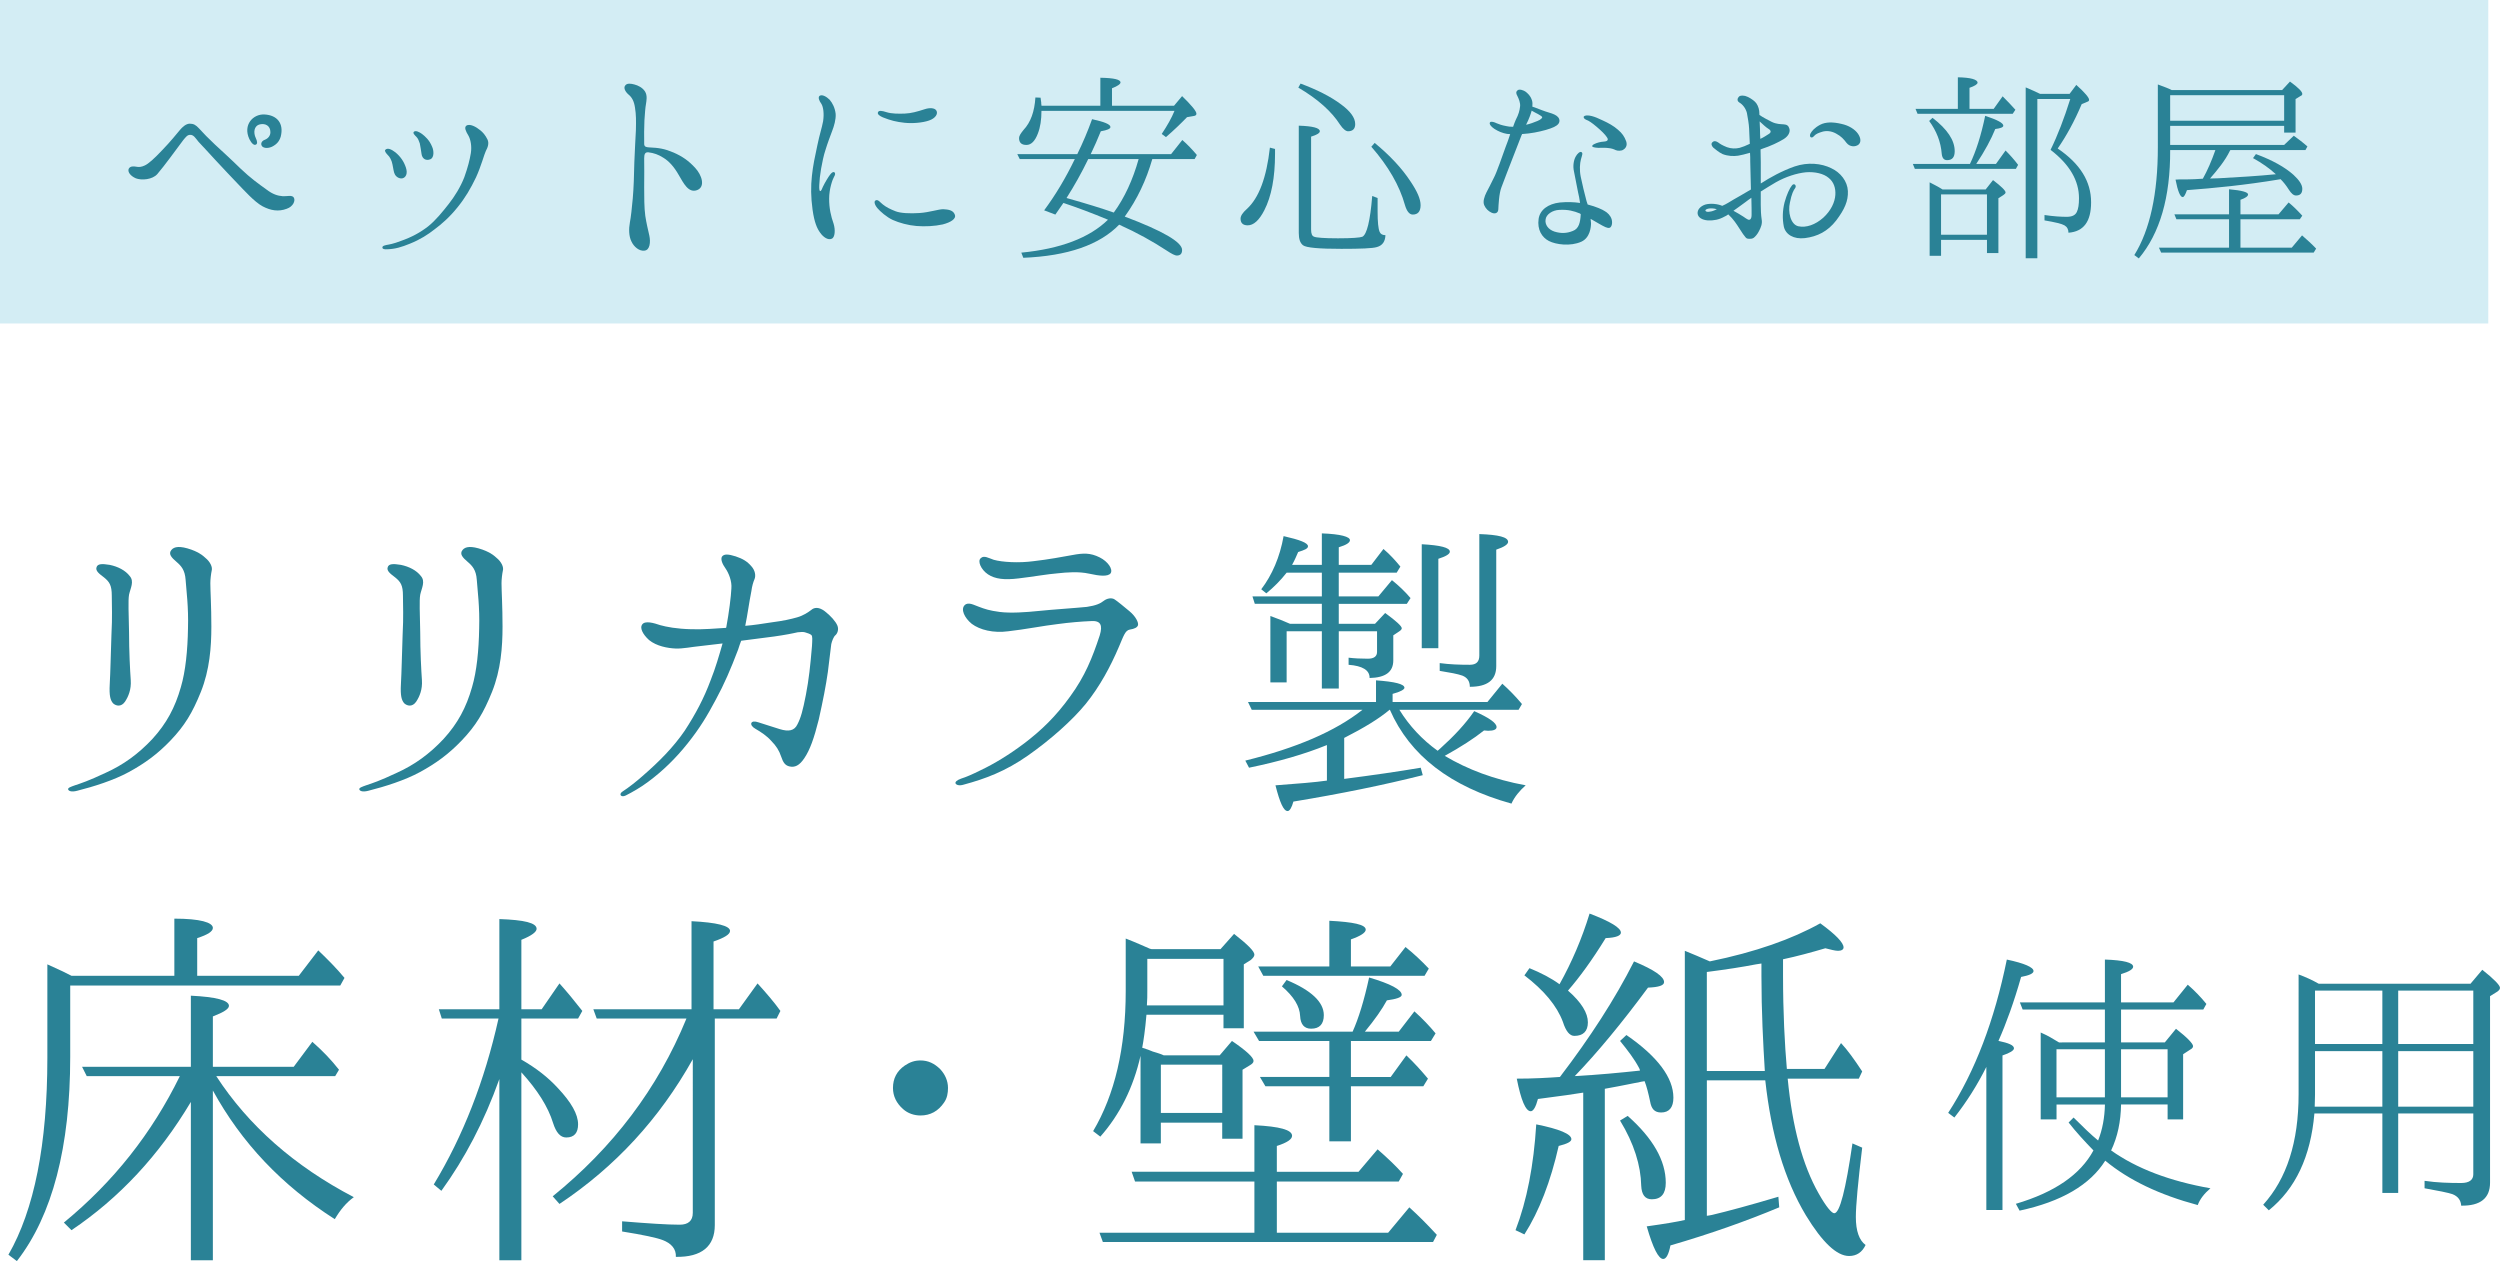 <?xml version="1.0" encoding="utf-8"?>
<!-- Generator: Adobe Illustrator 16.0.0, SVG Export Plug-In . SVG Version: 6.00 Build 0)  -->
<!DOCTYPE svg PUBLIC "-//W3C//DTD SVG 1.1//EN" "http://www.w3.org/Graphics/SVG/1.1/DTD/svg11.dtd">
<svg version="1.1" id="レイヤー_1" xmlns="http://www.w3.org/2000/svg" xmlns:xlink="http://www.w3.org/1999/xlink" x="0px"
	 y="0px" width="218.542px" height="110.24px" viewBox="0 0 218.542 110.24" enable-background="new 0 0 218.542 110.24"
	 xml:space="preserve">
<rect fill="#D3EDF4" width="217.517" height="28.277"/>
<g>
	<g>
		<path fill="#2A8296" d="M25.694,17.29c0.137,0.254-0.059,0.763-0.626,0.959c-0.725,0.274-1.41,0.157-2.114-0.215
			c-0.705-0.372-1.645-1.429-2.232-2.036c-0.607-0.646-1.057-1.097-1.918-2.036c-0.666-0.744-1.096-1.175-1.449-1.566
			c-0.274-0.333-0.431-0.626-0.744-0.607c-0.235,0-0.372,0.196-0.587,0.451c-0.372,0.489-0.763,1.018-1.194,1.605
			c-0.45,0.607-0.646,0.842-1.077,1.371c-0.431,0.489-1.371,0.568-1.879,0.372c-0.49-0.215-0.725-0.568-0.626-0.822
			c0.117-0.255,0.431-0.235,0.646-0.196c0.254,0.059,0.489,0.02,0.744-0.098c0.353-0.156,0.842-0.607,1.547-1.351
			c0.724-0.744,1.312-1.488,1.546-1.762c0.215-0.254,0.529-0.548,0.861-0.548c0.333,0,0.529,0.117,0.803,0.411
			c0.411,0.45,0.803,0.861,1.39,1.409c0.587,0.548,1.351,1.233,2.231,2.095c0.901,0.862,1.625,1.371,2.251,1.821
			c0.587,0.45,0.999,0.568,1.468,0.607C25.087,17.172,25.557,17.015,25.694,17.29z M23.776,12.826
			c-0.431,0.196-0.822,0.098-0.901-0.098c-0.098-0.176,0-0.411,0.274-0.509c0.293-0.117,0.489-0.352,0.489-0.666
			c0-0.567-0.45-0.783-0.9-0.685c-0.548,0.118-0.607,0.725-0.372,1.214c0.117,0.235,0.157,0.489,0.02,0.548
			c-0.157,0.118-0.392-0.078-0.587-0.47c-0.587-1.253,0.333-2.212,1.331-2.153c1.097,0.059,1.704,0.783,1.41,1.938
			C24.422,12.336,24.207,12.61,23.776,12.826z"/>
		<path fill="#2A8296" d="M33.76,21.42c0.313-0.059,0.607-0.098,1.272-0.353c0.959-0.333,1.703-0.744,2.388-1.272
			c0.685-0.548,1.292-1.312,1.801-1.958c0.509-0.646,1.038-1.488,1.37-2.349c0.313-0.881,0.47-1.507,0.568-2.095
			c0.098-0.607-0.02-1.214-0.215-1.546c-0.215-0.353-0.372-0.686-0.196-0.842c0.294-0.255,0.92,0.117,1.194,0.352
			c0.274,0.196,0.489,0.47,0.666,0.822c0.176,0.353,0.02,0.725-0.137,1.018c-0.137,0.274-0.411,1.332-0.861,2.31
			c-0.47,0.979-0.939,1.782-1.605,2.604c-0.705,0.881-1.41,1.488-2.017,1.938c-0.568,0.45-1.272,0.9-2.153,1.253
			c-0.725,0.293-1.273,0.47-1.997,0.489c-0.215,0.02-0.411-0.02-0.411-0.156C33.427,21.518,33.525,21.479,33.76,21.42z
			 M33.916,13.57c-0.137-0.137-0.333-0.372-0.235-0.47c0.196-0.215,0.548-0.039,0.881,0.215c0.451,0.372,0.744,0.803,0.92,1.331
			c0.176,0.529,0,0.861-0.293,0.94c-0.274,0.059-0.548-0.118-0.666-0.333c-0.117-0.196-0.137-0.548-0.215-0.881
			C34.249,14.02,34.053,13.688,33.916,13.57z M36.696,12.532c-0.079-0.235-0.157-0.431-0.294-0.568
			c-0.137-0.137-0.352-0.333-0.215-0.45c0.157-0.137,0.49,0.039,0.705,0.196c0.254,0.196,0.646,0.529,0.881,1.116
			c0.157,0.333,0.196,0.959-0.157,1.097c-0.372,0.156-0.705-0.04-0.764-0.451C36.794,13.139,36.755,12.767,36.696,12.532z"/>
		<path fill="#2A8296" d="M56.312,13.844c0,0.353,0.02,1.879,0,2.565c0,0.685,0,1.801,0.098,2.466
			c0.098,0.646,0.235,1.194,0.353,1.723c0.118,0.548,0.059,1.272-0.431,1.312c-0.45,0.059-0.92-0.333-1.135-0.803
			c-0.235-0.47-0.235-1.116-0.137-1.645c0.098-0.528,0.176-1.253,0.254-2.114c0.079-0.881,0.118-2.095,0.137-3.152
			c0.039-1.077,0.098-1.978,0.137-2.819c0.02-0.822,0.02-1.37-0.078-1.958c-0.078-0.548-0.254-0.9-0.568-1.155
			c-0.293-0.255-0.45-0.587-0.293-0.783c0.157-0.235,0.509-0.176,0.803-0.098c0.313,0.079,0.724,0.274,0.939,0.626
			c0.215,0.353,0.118,0.803,0.079,1.077c-0.059,0.313-0.098,0.842-0.137,1.448c-0.02,0.607-0.039,1.312-0.02,2.075
			c0.02,0.255,0.235,0.255,0.411,0.274c0.881,0.039,1.37,0.117,2.153,0.45c0.764,0.333,1.332,0.724,1.899,1.351
			c0.568,0.607,0.92,1.645,0.157,1.938c-0.764,0.274-1.175-0.607-1.605-1.332c-0.411-0.724-0.861-1.214-1.351-1.507
			c-0.431-0.274-0.822-0.411-1.312-0.47C56.39,13.296,56.312,13.472,56.312,13.844z"/>
		<path fill="#2A8296" d="M70.975,15.371c0.098-0.92,0.255-1.645,0.47-2.643c0.215-1.038,0.392-1.507,0.509-2.134
			c0.098-0.646,0.02-1.253-0.157-1.527c-0.176-0.235-0.313-0.548-0.156-0.685c0.215-0.157,0.606,0.059,0.881,0.333
			c0.254,0.293,0.47,0.724,0.528,1.233c0.04,0.489-0.156,1.116-0.293,1.468c-0.137,0.372-0.431,1.135-0.587,1.664
			c-0.176,0.509-0.293,1.135-0.392,1.664c-0.098,0.567-0.137,0.979-0.157,1.39c-0.02,0.333,0,0.568,0.079,0.568
			c0.098,0,0.157-0.196,0.235-0.372c0.196-0.411,0.489-0.881,0.626-1.057s0.254-0.274,0.372-0.215
			c0.117,0.078,0.078,0.235-0.02,0.392c-0.137,0.235-0.431,1.057-0.431,1.918s0.156,1.527,0.391,2.193
			c0.157,0.509,0.137,1.194-0.176,1.312c-0.313,0.137-0.725-0.137-0.999-0.529c-0.274-0.372-0.509-0.9-0.666-2.016
			C70.877,17.211,70.877,16.271,70.975,15.371z M77.181,17.877c0.293,0.235,0.646,0.411,1.096,0.587
			c0.431,0.176,1.272,0.215,2.114,0.157c0.862-0.059,1.645-0.333,2.056-0.333c0.431,0.02,0.881,0.078,1.018,0.47
			c0.157,0.372-0.372,0.685-1.057,0.861c-0.705,0.157-1.546,0.196-2.291,0.137c-0.724-0.059-1.507-0.274-2.075-0.529
			c-0.548-0.254-1.096-0.744-1.331-1.018c-0.254-0.293-0.333-0.607-0.176-0.685C76.75,17.387,76.965,17.72,77.181,17.877z
			 M77.181,10.261c-0.274-0.117-0.509-0.274-0.431-0.45s0.333-0.137,0.764,0s1.038,0.137,1.585,0.118
			c0.548-0.02,1.097-0.176,1.703-0.372c0.451-0.157,0.92-0.137,1.058,0.117c0.156,0.274-0.079,0.666-0.646,0.861
			c-0.567,0.196-1.449,0.274-2.153,0.196C78.355,10.653,77.866,10.535,77.181,10.261z"/>
		<path fill="#2A8296" d="M92.255,18.758l-0.979-0.372c0.999-1.351,1.879-2.819,2.682-4.483h-4.816l-0.215-0.431h5.247
			c0.489-0.998,0.92-2.016,1.292-3.054c1.077,0.235,1.605,0.45,1.605,0.685c0,0.157-0.274,0.274-0.842,0.372
			c-0.313,0.764-0.568,1.351-0.744,1.703l-0.137,0.293h7.028l0.979-1.233c0.431,0.372,0.861,0.822,1.272,1.312l-0.196,0.353h-3.7
			c-0.528,1.84-1.312,3.504-2.408,5.031c3.328,1.253,5.012,2.231,5.012,2.917c0,0.333-0.157,0.489-0.47,0.489
			c-0.137,0-0.431-0.137-0.9-0.45c-1.194-0.783-2.564-1.547-4.131-2.251c-1.703,1.762-4.502,2.741-8.379,2.897l-0.176-0.45
			c3.426-0.333,5.952-1.292,7.577-2.878c-1.41-0.587-2.721-1.077-3.896-1.468C92.646,18.19,92.411,18.523,92.255,18.758z
			 M96.189,9.243V6.796c1.194,0.02,1.762,0.156,1.762,0.411c0,0.137-0.235,0.313-0.744,0.509v1.527h5.423l0.705-0.842
			c0.822,0.803,1.253,1.312,1.253,1.547c0,0.117-0.098,0.176-0.255,0.196l-0.567,0.098c-0.529,0.548-1.136,1.135-1.84,1.742
			l-0.372-0.274c0.47-0.705,0.861-1.39,1.116-2.017H91.041c0,0.764-0.098,1.429-0.313,1.978c-0.254,0.666-0.587,0.999-0.999,0.999
			c-0.431,0-0.646-0.196-0.646-0.607c0-0.176,0.137-0.392,0.392-0.705c0.626-0.666,0.959-1.605,1.038-2.838l0.45,0.02
			c0.02,0.137,0.04,0.274,0.059,0.431c0,0.02,0,0.059,0,0.098c0.02,0.079,0.02,0.157,0.02,0.176H96.189z M97.364,18.582
			c0.94-1.292,1.664-2.858,2.173-4.679h-4.405c-0.567,1.174-1.214,2.33-1.899,3.406C94.976,17.798,96.366,18.229,97.364,18.582z"/>
		<path fill="#2A8296" d="M111.459,13.021c0,0.196,0,0.333,0,0.431c0,2.075-0.313,3.72-0.939,4.934
			c-0.451,0.881-0.939,1.312-1.449,1.312c-0.411,0-0.626-0.196-0.626-0.587c0-0.235,0.176-0.509,0.548-0.842
			c1.057-0.959,1.723-2.741,2.017-5.364L111.459,13.021z M113.691,7.305c1.409,0.529,2.604,1.116,3.544,1.821
			c0.822,0.607,1.232,1.174,1.232,1.723c0,0.411-0.215,0.626-0.626,0.626c-0.177,0-0.431-0.176-0.704-0.587
			c-0.725-1.135-1.938-2.232-3.642-3.23L113.691,7.305z M120.426,17.309v1.194c0,0.9,0.059,1.488,0.176,1.762
			c0.078,0.196,0.254,0.293,0.509,0.293c-0.02,0.548-0.255,0.901-0.744,1.038c-0.372,0.118-1.409,0.157-3.112,0.157
			c-1.958,0-3.074-0.098-3.348-0.313c-0.255-0.196-0.372-0.548-0.372-1.077v-9.377c1.214,0.039,1.84,0.196,1.84,0.489
			c0,0.157-0.255,0.313-0.763,0.47v8.125c0,0.353,0.078,0.568,0.273,0.626c0.176,0.078,0.881,0.137,2.075,0.137
			c1.233,0,1.938-0.059,2.134-0.137c0.392-0.196,0.686-1.39,0.861-3.563L120.426,17.309z M120.17,12.493
			c1.352,1.116,2.389,2.231,3.133,3.367c0.568,0.842,0.881,1.527,0.881,2.075c0,0.548-0.234,0.822-0.686,0.822
			c-0.293,0-0.527-0.294-0.685-0.842c-0.47-1.684-1.448-3.387-2.937-5.09L120.17,12.493z"/>
		<path fill="#2A8296" d="M129.745,17.936c-0.138-0.313,0.02-0.764,0.195-1.116c0.195-0.353,0.371-0.725,0.626-1.233
			c0.274-0.49,0.783-2.017,1.058-2.761c0.137-0.313,0.254-0.705,0.391-1.096c-0.078-0.02-0.176-0.02-0.254-0.02
			c-0.431-0.078-0.764-0.215-1.135-0.45c-0.295-0.196-0.471-0.431-0.373-0.568c0.098-0.117,0.412,0,0.568,0.079
			c0.234,0.098,0.45,0.176,0.861,0.254c0.156,0.039,0.332,0.059,0.588,0.059c0.078-0.254,0.176-0.45,0.234-0.607
			c0.254-0.489,0.332-0.803,0.372-1.135c0.059-0.333-0.118-0.725-0.235-0.959c-0.137-0.235-0.117-0.372,0.02-0.489
			c0.156-0.137,0.549,0,0.725,0.137c0.176,0.157,0.392,0.313,0.529,0.725c0.059,0.176,0.059,0.353,0.039,0.568
			c0.117,0.039,0.215,0.078,0.332,0.117c0.274,0.098,0.686,0.274,1.097,0.392s0.665,0.235,0.802,0.392
			c0.157,0.157,0.196,0.411,0.04,0.607c-0.157,0.196-0.489,0.353-1.097,0.528c-0.627,0.176-1.331,0.313-2.016,0.353
			c-0.02,0-0.04,0-0.06,0c0,0.039-0.02,0.078-0.039,0.098c-0.098,0.254-0.587,1.527-0.822,2.114
			c-0.216,0.567-0.743,1.899-0.939,2.447c-0.216,0.548-0.255,1.586-0.274,1.938c-0.02,0.352-0.332,0.411-0.606,0.274
			C130.116,18.464,129.881,18.249,129.745,17.936z M133.405,10.907c0.353-0.078,0.666-0.196,0.998-0.333
			c0.294-0.118,0.432-0.274,0.412-0.333c-0.02-0.078-0.216-0.176-0.373-0.274c-0.117-0.059-0.352-0.176-0.548-0.294
			c-0.039,0.176-0.117,0.353-0.176,0.529C133.639,10.398,133.542,10.653,133.405,10.907z M138.124,17.74
			c-0.04-0.353-0.118-0.666-0.177-0.94c-0.099-0.548-0.255-1.292-0.353-1.801c-0.117-0.509-0.02-0.999,0.137-1.292
			c0.137-0.274,0.393-0.49,0.51-0.411c0.156,0.078,0.059,0.274-0.039,0.626c-0.098,0.372-0.138,0.939-0.02,1.527
			c0.117,0.587,0.332,1.468,0.508,2.134c0.04,0.098,0.06,0.196,0.099,0.294c0.764,0.196,1.312,0.45,1.507,0.587
			c0.216,0.118,0.49,0.372,0.588,0.705c0.098,0.352,0,0.685-0.176,0.744c-0.196,0.059-0.471-0.098-0.92-0.352
			c-0.216-0.118-0.471-0.274-0.744-0.431c0.02,0.156,0.039,0.293,0.039,0.372c0,0.333-0.078,1.272-0.842,1.625
			c-0.959,0.431-2.232,0.254-2.839-0.059c-0.606-0.313-1.038-0.979-0.901-1.938c0.118-0.783,0.822-1.312,1.86-1.429
			C137.026,17.642,137.555,17.662,138.124,17.74z M138.104,18.66c-0.529-0.215-1.019-0.352-1.782-0.313
			c-0.606,0.02-1.175,0.392-1.214,0.861c-0.059,0.431,0.234,0.861,0.783,1.038c0.568,0.176,1.076,0.157,1.605-0.059
			c0.528-0.196,0.646-0.744,0.686-1.429c0-0.02,0-0.039,0-0.039C138.143,18.699,138.124,18.679,138.104,18.66z M142.156,12.356
			c0.138,0.411-0.098,0.646-0.274,0.744c-0.156,0.098-0.489,0.098-0.646,0.02c-0.157-0.079-0.372-0.157-0.626-0.176
			c-0.236-0.039-0.549-0.02-0.901-0.02c-0.372-0.02-0.528-0.078-0.528-0.157c0-0.039,0.078-0.137,0.234-0.196
			c0.157-0.078,0.471-0.176,0.803-0.196c0.313-0.02,0.412-0.157,0.255-0.372c-0.157-0.254-0.509-0.587-0.9-0.92
			s-0.705-0.548-0.901-0.607c-0.195-0.078-0.273-0.215-0.215-0.293c0.098-0.118,0.372-0.118,0.686-0.039
			c0.293,0.078,0.528,0.176,0.979,0.391c0.47,0.215,0.939,0.47,1.313,0.803C141.803,11.651,141.999,11.925,142.156,12.356z"/>
		<path fill="#2A8296" d="M148.401,18.679c-0.039-0.352,0.254-0.666,0.685-0.802c0.45-0.118,1.058-0.059,1.468,0.117
			c0.334-0.137,0.725-0.392,1.019-0.568c0.235-0.137,0.842-0.47,1.487-0.861c-0.02-0.666-0.039-1.507-0.059-2.427
			c0-0.274,0-0.529-0.02-0.783c-0.41,0.117-0.783,0.215-1.037,0.254c-0.411,0.059-0.9,0.039-1.351-0.137
			c-0.353-0.156-0.686-0.47-0.822-0.567c-0.118-0.118-0.235-0.333-0.079-0.47c0.157-0.157,0.334-0.098,0.51,0.02
			c0.176,0.137,0.372,0.254,0.764,0.411c0.371,0.137,0.764,0.137,1.096,0.059c0.274-0.078,0.529-0.176,0.9-0.353
			c-0.02-0.587-0.059-1.057-0.059-1.312c-0.02-0.431-0.117-0.979-0.195-1.39c-0.098-0.392-0.372-0.744-0.646-0.9
			c-0.254-0.157-0.176-0.372-0.078-0.489c0.078-0.118,0.255-0.157,0.568-0.098c0.293,0.078,0.685,0.333,0.861,0.509
			c0.176,0.156,0.332,0.489,0.371,0.802c0,0.079,0.02,0.196,0.02,0.353c0.334,0.235,0.744,0.431,1.077,0.607
			c0.392,0.196,0.764,0.196,1.058,0.215c0.273,0.02,0.41,0.118,0.489,0.392c0.078,0.293-0.099,0.646-0.509,0.9
			c-0.451,0.274-1.136,0.607-1.919,0.861c-0.02,0.02-0.059,0.02-0.098,0.04c0,0.431,0.02,0.842,0.02,1.116s0,1.057,0,1.86
			c0.822-0.529,1.84-1.096,2.956-1.488c1.154-0.392,2.35-0.274,3.211,0.156c0.803,0.372,1.409,1.136,1.448,1.997
			s-0.294,1.605-1.019,2.564c-0.743,0.959-1.645,1.41-2.74,1.547c-0.979,0.117-1.684-0.313-1.84-0.999
			c-0.137-0.685-0.117-1.41,0.059-2.114c0.195-0.705,0.45-1.253,0.646-1.488c0.195-0.255,0.43,0,0.293,0.215
			c-0.156,0.215-0.313,0.489-0.47,1.292c-0.177,0.783,0.039,1.879,0.724,2.056c0.705,0.156,1.508-0.137,2.193-0.744
			c0.686-0.626,1.018-1.37,1.057-1.997c0.039-0.587-0.137-1.136-0.587-1.488c-0.431-0.372-1.194-0.548-1.978-0.489
			c-0.803,0.078-1.781,0.392-2.643,0.881c-0.431,0.255-0.881,0.529-1.312,0.803c0,0.568,0,1.018,0,1.175
			c0,0.411,0.02,0.861,0.078,1.253c0.078,0.392-0.078,0.724-0.216,0.999c-0.137,0.293-0.352,0.528-0.488,0.626
			c-0.157,0.098-0.295,0.078-0.412,0.078c-0.137,0-0.234-0.039-0.313-0.157c-0.078-0.078-0.274-0.352-0.529-0.763
			c-0.215-0.333-0.509-0.803-0.959-1.214c-0.098,0.078-0.234,0.156-0.333,0.196c-0.489,0.274-0.939,0.352-1.448,0.333
			C148.792,19.228,148.44,19.012,148.401,18.679z M149.085,18.425c0.04,0.079,0.177,0.118,0.353,0.079
			c0.215-0.02,0.372-0.079,0.646-0.215C149.477,18.112,149.027,18.288,149.085,18.425z M151.533,18.425
			c0.333,0.176,0.606,0.353,0.861,0.509c0.333,0.235,0.47,0.313,0.548,0.274c0.157-0.059,0.177-0.254,0.177-0.47
			c0-0.235,0-0.822-0.02-1.449c-0.177,0.117-0.353,0.254-0.509,0.372C152.178,17.955,151.827,18.229,151.533,18.425z
			 M153.823,10.614c0.02,0.392,0.039,0.822,0.039,1.155c0,0.118,0.02,0.255,0.02,0.372c0.295-0.137,0.529-0.293,0.744-0.431
			c0.196-0.117,0.235-0.293-0.039-0.45C154.391,11.142,154.118,10.888,153.823,10.614z M162.457,12.65
			c-0.255,0.196-0.743,0.215-1.037-0.157c-0.255-0.333-0.45-0.568-0.921-0.822c-0.43-0.235-0.861-0.254-1.193-0.157
			c-0.313,0.098-0.549,0.176-0.725,0.372c-0.098,0.117-0.195,0.176-0.313,0.098c-0.039-0.059-0.078-0.156,0-0.313
			c0.118-0.215,0.333-0.489,0.842-0.764c0.489-0.254,1.116-0.254,1.86-0.078c0.646,0.137,1.174,0.47,1.448,0.861
			C162.672,12.063,162.711,12.435,162.457,12.65z"/>
		<path fill="#2A8296" d="M172.206,14.333c0.529-1.097,0.979-2.506,1.332-4.209c1.057,0.353,1.585,0.626,1.585,0.862
			c0,0.137-0.235,0.235-0.704,0.293c-0.354,0.881-0.9,1.899-1.664,3.054h1.723l0.842-1.175c0.371,0.372,0.744,0.783,1.096,1.253
			l-0.195,0.353h-8.83l-0.176-0.431H172.206z M171.149,9.518V6.757c1.135,0.02,1.723,0.196,1.723,0.47
			c0,0.137-0.255,0.293-0.705,0.45v1.84h2.114l0.783-1.097c0.411,0.411,0.783,0.803,1.116,1.175l-0.235,0.353h-8.32l-0.176-0.431
			H171.149z M168.936,10.3c1.293,0.999,1.938,1.958,1.938,2.917c0,0.529-0.216,0.783-0.665,0.783c-0.274,0-0.432-0.176-0.471-0.568
			c-0.078-1.018-0.45-1.977-1.096-2.858L168.936,10.3z M173.577,16.565l0.646-0.822c0.725,0.548,1.097,0.92,1.097,1.077
			c0,0.078-0.078,0.156-0.196,0.235l-0.431,0.274v4.796h-0.998V20.97h-4.014v1.39h-0.998v-6.421
			c0.332,0.176,0.705,0.353,1.135,0.626H173.577z M169.68,16.996v3.524h4.014v-3.524H169.68z M182.797,17.681
			c0,1.684-0.646,2.564-1.978,2.662c0-0.293-0.118-0.509-0.353-0.646c-0.234-0.137-0.822-0.274-1.742-0.431v-0.47
			c0.783,0.118,1.449,0.157,1.938,0.157c0.471,0,0.744-0.137,0.881-0.411c0.138-0.274,0.196-0.666,0.196-1.214
			c0-1.527-0.803-2.937-2.486-4.229c0.626-1.272,1.194-2.76,1.723-4.444h-2.878v13.919h-1.018V7.638
			c0.528,0.215,0.92,0.411,1.253,0.567h2.584l0.587-0.783c0.744,0.666,1.116,1.116,1.116,1.292c0,0.078-0.02,0.137-0.137,0.176
			l-0.509,0.215c-0.646,1.527-1.352,2.799-2.096,3.876C181.838,14.314,182.797,15.86,182.797,17.681z"/>
		<path fill="#2A8296" d="M189.708,12.669h9.965l0.842-0.803c0.41,0.293,0.822,0.607,1.193,0.939l-0.176,0.313h-6.559l-0.039,0.059
			c-0.431,0.881-1.076,1.664-1.742,2.428l0.744-0.02c1.762-0.098,3.426-0.196,5.012-0.353c-0.549-0.509-1.214-0.979-1.997-1.41
			l0.255-0.353c1.429,0.529,2.525,1.136,3.289,1.821c0.488,0.45,0.764,0.861,0.764,1.214c0,0.392-0.177,0.587-0.549,0.587
			c-0.215,0-0.411-0.176-0.627-0.509c-0.234-0.372-0.469-0.666-0.724-0.92l-0.099,0.02c-3.053,0.509-5.755,0.764-8.085,0.94
			c-0.137,0.391-0.255,0.606-0.372,0.606c-0.215,0-0.43-0.509-0.626-1.527c0.177-0.02,0.528-0.02,1.038-0.02
			c0.313,0,0.527-0.02,0.685-0.02l0.665-0.039c0.393-0.705,0.764-1.547,1.097-2.506h-3.954c0.02,4.131-0.9,7.283-2.741,9.475
			l-0.392-0.293c1.371-2.212,2.056-5.364,2.056-9.436V7.383c0.587,0.215,0.999,0.372,1.214,0.49h9.651l0.686-0.744
			c0.724,0.529,1.077,0.881,1.077,1.077c0,0.079-0.039,0.137-0.138,0.176l-0.45,0.274v2.937h-0.998v-0.587h-9.965V12.669z
			 M194.856,21.655v-2.486h-4.601l-0.177-0.431h4.777v-2.193c1.115,0.098,1.664,0.254,1.664,0.45c0,0.157-0.215,0.313-0.666,0.47
			v1.272h3.328l0.881-1.038c0.393,0.313,0.783,0.705,1.195,1.155l-0.216,0.313h-5.188v2.486h4.483l0.901-1.077
			c0.43,0.372,0.861,0.763,1.232,1.155l-0.215,0.353h-13.332l-0.195-0.431H194.856z M189.708,8.323v2.232h9.965V8.323H189.708z"/>
	</g>
</g>
<g>
	<g>
		<path fill="#2A8296" d="M6.545,68.651c0.533-0.178,1.184-0.385,2.694-1.096c1.51-0.681,2.842-1.628,4.085-2.96
			c1.243-1.361,1.983-2.753,2.487-4.529c0.414-1.391,0.592-3.256,0.622-5.121c0.059-1.865-0.148-3.375-0.208-4.263
			c-0.059-0.858-0.385-1.213-0.799-1.569c-0.414-0.355-0.74-0.681-0.444-1.036c0.237-0.296,0.74-0.385,1.747-0.029
			c0.385,0.148,0.77,0.296,1.214,0.71c0.444,0.355,0.651,0.829,0.563,1.125c-0.06,0.267-0.119,0.77-0.119,1.095
			c0,0.681,0.089,1.983,0.089,3.789c0,1.807-0.148,3.789-0.917,5.713c-0.74,1.836-1.421,2.961-2.635,4.233
			c-1.154,1.214-2.309,2.043-3.671,2.782c-1.302,0.711-3.079,1.273-4.5,1.629c-0.444,0.118-0.74,0.059-0.799-0.119
			C5.923,68.858,6.219,68.77,6.545,68.651z M11.281,51.985c-0.089,0.503-0.03,1.658,0,3.286c0,1.658,0.089,3.345,0.148,4.174
			c0.059,0.828-0.207,1.45-0.503,1.895c-0.326,0.473-0.77,0.385-1.036,0.147c-0.237-0.267-0.355-0.651-0.296-1.687
			c0.06-1.066,0.089-2.635,0.148-4.293c0.089-1.688,0.03-2.486,0.03-3.434c0-0.918-0.207-1.214-0.681-1.599
			c-0.385-0.296-0.77-0.563-0.651-0.888c0.089-0.296,0.444-0.326,1.154-0.207c0.71,0.148,1.362,0.474,1.747,0.977
			C11.755,50.831,11.4,51.423,11.281,51.985z"/>
		<path fill="#2A8296" d="M31.999,68.651c0.533-0.178,1.184-0.385,2.694-1.096c1.51-0.681,2.842-1.628,4.085-2.96
			c1.243-1.361,1.983-2.753,2.487-4.529c0.414-1.391,0.592-3.256,0.622-5.121c0.059-1.865-0.148-3.375-0.208-4.263
			c-0.059-0.858-0.385-1.213-0.799-1.569c-0.415-0.355-0.74-0.681-0.444-1.036c0.237-0.296,0.74-0.385,1.747-0.029
			c0.385,0.148,0.77,0.296,1.214,0.71c0.444,0.355,0.651,0.829,0.562,1.125c-0.059,0.267-0.118,0.77-0.118,1.095
			c0,0.681,0.089,1.983,0.089,3.789c0,1.807-0.148,3.789-0.918,5.713c-0.74,1.836-1.421,2.961-2.634,4.233
			c-1.155,1.214-2.309,2.043-3.671,2.782c-1.302,0.711-3.079,1.273-4.5,1.629c-0.444,0.118-0.74,0.059-0.799-0.119
			C31.377,68.858,31.673,68.77,31.999,68.651z M36.735,51.985c-0.089,0.503-0.03,1.658,0,3.286c0,1.658,0.089,3.345,0.148,4.174
			c0.059,0.828-0.207,1.45-0.503,1.895c-0.325,0.473-0.77,0.385-1.036,0.147c-0.237-0.267-0.355-0.651-0.296-1.687
			c0.06-1.066,0.089-2.635,0.148-4.293c0.088-1.688,0.029-2.486,0.029-3.434c0-0.918-0.207-1.214-0.681-1.599
			c-0.385-0.296-0.77-0.563-0.651-0.888c0.089-0.296,0.444-0.326,1.154-0.207c0.71,0.148,1.362,0.474,1.747,0.977
			C37.208,50.831,36.853,51.423,36.735,51.985z"/>
		<path fill="#2A8296" d="M54.433,69.184c0.503-0.325,1.184-0.857,1.687-1.303c1.54-1.332,2.753-2.574,3.73-3.996
			c0.947-1.45,1.688-2.842,2.279-4.439c0.415-1.037,0.74-2.161,1.036-3.197c-0.829,0.089-1.539,0.178-2.013,0.236
			c-0.651,0.06-1.48,0.237-2.102,0.207c-0.681-0.029-1.658-0.207-2.309-0.739c-0.592-0.533-0.799-1.066-0.622-1.333
			c0.237-0.414,1.066-0.148,1.599,0.03c0.533,0.148,1.421,0.326,2.724,0.355c1.125,0.029,2.042-0.06,3.019-0.119
			c0,0,0.03-0.03,0.03-0.059c0.237-1.273,0.415-2.694,0.444-3.375c0.06-0.651-0.237-1.361-0.503-1.746
			c-0.296-0.415-0.444-0.799-0.326-1.036c0.178-0.267,0.563-0.237,1.214-0.03c0.622,0.208,1.006,0.444,1.361,0.858
			c0.326,0.355,0.415,0.829,0.267,1.155c-0.089,0.207-0.207,0.563-0.267,1.036c-0.207,1.036-0.326,2.013-0.533,3.019
			c0.74-0.059,1.48-0.177,2.25-0.296c1.155-0.148,1.747-0.296,2.28-0.444c0.533-0.148,0.977-0.444,1.243-0.651
			c0.266-0.237,0.681-0.267,1.184,0.118c0.503,0.385,0.947,0.888,1.095,1.244c0.148,0.355,0,0.71-0.178,0.858
			c-0.148,0.118-0.296,0.503-0.355,0.769c-0.06,0.475-0.148,1.215-0.296,2.428c-0.178,1.243-0.415,2.457-0.799,4.174
			c-0.415,1.658-0.77,2.635-1.244,3.346c-0.444,0.68-0.858,0.857-1.332,0.74c-0.355-0.09-0.533-0.326-0.71-0.859
			c-0.177-0.533-0.444-0.947-0.858-1.361c-0.385-0.444-0.888-0.77-1.391-1.066c-0.267-0.147-0.415-0.354-0.355-0.502
			c0.06-0.148,0.296-0.178,0.622-0.061c0.503,0.148,1.066,0.355,1.865,0.593c0.77,0.237,1.273,0.147,1.539-0.415
			c0.296-0.563,0.474-1.213,0.74-2.574c0.266-1.393,0.385-2.517,0.533-4.264c0.03-0.562,0.059-0.888-0.059-0.977
			c-0.089-0.089-0.355-0.178-0.563-0.237s-0.415,0-0.622,0c-0.178,0.03-0.474,0.119-1.392,0.267
			c-0.858,0.148-1.835,0.237-3.552,0.474c-0.089,0.236-0.178,0.473-0.267,0.77c-0.651,1.717-1.214,3.02-1.954,4.381
			c-0.74,1.391-1.392,2.486-2.457,3.818c-1.036,1.303-2.191,2.428-3.434,3.346c-0.622,0.473-1.391,0.917-1.983,1.213
			C54.285,69.746,54.048,69.421,54.433,69.184z"/>
		<path fill="#2A8296" d="M84.237,68.592c-0.385,0.119-0.651,0.029-0.71-0.118c-0.029-0.118,0.089-0.267,0.503-0.415
			c0.385-0.117,0.947-0.354,1.717-0.739c1.125-0.533,2.457-1.333,3.789-2.339c1.48-1.125,2.753-2.338,4.026-4.115
			c1.273-1.746,1.924-3.344,2.575-5.328c0.267-0.888,0.089-1.303-0.77-1.244c-0.77,0.03-1.895,0.119-2.96,0.267
			c-1.066,0.119-2.901,0.474-4.263,0.622c-1.303,0.178-2.487-0.118-3.197-0.651c-0.651-0.533-0.977-1.273-0.622-1.628
			c0.326-0.326,0.829,0,1.273,0.148c0.474,0.178,0.888,0.326,1.806,0.444c0.947,0.118,2.279,0.029,3.404-0.089
			c1.125-0.119,3.375-0.267,4.204-0.355c0.799-0.118,1.184-0.296,1.48-0.533c0.267-0.207,0.681-0.296,0.947-0.119
			c0.267,0.178,0.77,0.592,1.302,1.036c0.533,0.444,0.799,0.977,0.74,1.214c-0.059,0.207-0.326,0.326-0.71,0.385
			c-0.415,0.059-0.563,0.592-0.947,1.479c-0.77,1.807-1.688,3.494-2.901,5.004c-1.184,1.45-3.079,3.137-5.062,4.529
			C87.878,67.438,86.102,68.089,84.237,68.592z M97.084,50.12c-0.237,0.296-0.947,0.237-1.865,0.03
			c-0.947-0.207-1.954-0.119-2.783-0.03c-0.829,0.06-2.131,0.296-3.404,0.444c-1.213,0.148-2.042,0.059-2.664-0.355
			c-0.622-0.414-0.947-1.184-0.622-1.421c0.267-0.266,0.681,0,1.125,0.148c0.74,0.208,2.19,0.296,3.493,0.119
			c1.303-0.148,2.546-0.385,3.375-0.533c0.947-0.178,1.569-0.208,2.397,0.207C96.848,49.084,97.321,49.765,97.084,50.12z"/>
		<path fill="#2A8296" d="M121.471,62.05c-0.917,0.77-2.22,1.569-3.966,2.457v3.582c2.517-0.325,4.766-0.651,6.69-0.978l0.178,0.652
			c-3.404,0.857-7.164,1.627-11.309,2.309c-0.148,0.533-0.326,0.828-0.504,0.828c-0.354,0-0.68-0.739-1.064-2.249
			c1.982-0.148,3.492-0.267,4.499-0.415v-3.107c-1.954,0.799-4.233,1.45-6.809,1.982l-0.326-0.621
			c4.44-1.096,7.844-2.546,10.243-4.44h-9.68l-0.326-0.681h11.189v-1.895c1.658,0.118,2.486,0.326,2.486,0.651
			c0,0.147-0.355,0.354-1.035,0.532v0.711h8.288l1.303-1.599c0.562,0.503,1.124,1.065,1.717,1.776l-0.296,0.503h-10.42
			c0.858,1.392,1.982,2.604,3.345,3.582c0.06-0.03,0.118-0.118,0.237-0.207c1.184-1.065,2.189-2.132,2.96-3.257
			c1.332,0.592,1.954,1.037,1.954,1.392c0,0.207-0.237,0.325-0.74,0.325c-0.119,0-0.237-0.029-0.355-0.029
			c-0.889,0.711-2.043,1.451-3.434,2.221c1.982,1.184,4.321,2.072,7.074,2.575c-0.533,0.474-0.977,1.007-1.243,1.599
			c-5.328-1.48-8.88-4.203-10.627-8.2H121.471z M115.551,49.38v-2.753c1.658,0.059,2.457,0.296,2.457,0.592
			c0,0.208-0.296,0.415-0.977,0.622v1.54h2.842l1.065-1.392c0.593,0.503,1.065,1.036,1.479,1.54l-0.325,0.533h-5.062v2.072h3.463
			l1.185-1.421c0.592,0.474,1.154,1.006,1.628,1.569l-0.326,0.503h-5.949v1.747h3.167l0.888-0.947
			c0.978,0.71,1.451,1.154,1.451,1.332c0,0.059-0.029,0.148-0.207,0.266l-0.533,0.355v2.191c0,1.006-0.681,1.51-2.072,1.539
			c0-0.029,0-0.029,0-0.029c0-0.652-0.621-1.037-1.835-1.125v-0.622c0.503,0.06,1.065,0.089,1.687,0.089
			c0.533,0,0.8-0.207,0.8-0.592v-1.806h-3.345v5.003h-1.48v-5.003h-3.078v4.47h-1.422V53.85c0.593,0.208,1.185,0.444,1.718,0.681
			h2.782v-1.747h-5.861l-0.207-0.651h6.068v-2.072h-3.078c-0.533,0.681-1.125,1.273-1.776,1.806l-0.444-0.355
			c0.947-1.243,1.629-2.813,1.954-4.647c1.421,0.325,2.132,0.592,2.132,0.888c0,0.208-0.297,0.326-0.859,0.503
			c-0.147,0.326-0.296,0.71-0.533,1.125H115.551z M124.284,56.662v-9.087c1.629,0.088,2.457,0.296,2.457,0.651
			c0,0.208-0.355,0.415-1.006,0.622v7.814H124.284z M125.853,57.965c0.858,0.118,1.747,0.148,2.635,0.148
			c0.562,0,0.829-0.267,0.829-0.8V46.687c1.688,0.059,2.516,0.267,2.516,0.681c0,0.208-0.326,0.444-1.036,0.681v10.183
			c0,1.214-0.77,1.806-2.309,1.806c0-0.474-0.208-0.799-0.651-0.977c-0.414-0.148-1.066-0.267-1.983-0.415V57.965z"/>
		<path fill="#2A8296" d="M15.241,85.301v-4.996c2.257,0,3.367,0.333,3.367,0.814c0,0.296-0.444,0.592-1.369,0.888v3.294h8.88
			l1.702-2.221c0.814,0.777,1.591,1.555,2.294,2.405l-0.37,0.666H6.138v6.253c0,7.845-1.554,13.84-4.662,17.836l-0.74-0.555
			c2.257-3.923,3.404-9.658,3.404-17.207v-8.178c1.073,0.481,1.776,0.814,2.109,1H15.241z M18.608,110.166h-1.924V96.327
			c-2.775,4.662-6.253,8.399-10.435,11.212l-0.666-0.666c4.329-3.553,7.696-7.809,10.139-12.803H7.581l-0.407-0.814h9.51v-6.217
			c2.22,0.111,3.33,0.407,3.33,0.889c0,0.259-0.444,0.555-1.406,0.925v4.403h7.067l1.628-2.184c0.925,0.814,1.665,1.592,2.331,2.442
			l-0.333,0.556H18.904c2.812,4.328,6.845,7.881,12.026,10.582c-0.666,0.481-1.184,1.11-1.665,1.924
			c-4.625-2.96-8.141-6.66-10.657-11.248V110.166z"/>
		<path fill="#2A8296" d="M43.652,94.328c-1.332,3.738-3.034,6.957-5.069,9.77l-0.666-0.555c2.553-4.219,4.44-9.029,5.662-14.506
			H38.62l-0.259-0.813h5.291v-7.882c2.183,0.074,3.256,0.333,3.256,0.852c0,0.259-0.407,0.592-1.332,0.961v6.069h1.776l1.554-2.257
			c0.666,0.739,1.332,1.554,1.998,2.404l-0.37,0.666h-4.958v3.59c1.295,0.74,2.331,1.554,3.182,2.479
			c1.184,1.258,1.776,2.295,1.776,3.183c0,0.74-0.333,1.147-1.036,1.147c-0.518,0-0.888-0.444-1.147-1.258
			c-0.444-1.443-1.369-2.887-2.775-4.441v16.43h-1.924V94.328z M60.563,92.59c-2.923,5.217-6.771,9.398-11.656,12.654l-0.592-0.666
			c5.254-4.255,9.177-9.398,11.693-15.541h-7.845l-0.296-0.813h8.584v-7.696c2.22,0.11,3.367,0.406,3.367,0.851
			c0,0.296-0.481,0.592-1.443,0.925v5.921h2.22l1.628-2.257c0.74,0.813,1.443,1.627,1.998,2.404l-0.333,0.666h-5.402v18.058
			c0,1.851-1.147,2.812-3.404,2.775c0.037-0.667-0.37-1.185-1.184-1.48c-0.481-0.185-1.665-0.444-3.515-0.739v-0.889
			c2.294,0.186,3.959,0.296,5.032,0.296c0.74,0,1.147-0.333,1.147-1.036V92.59z"/>
		<path fill="#2A8296" d="M82.205,93.478c0.407,0.444,0.666,0.999,0.666,1.628c0,0.444-0.074,0.889-0.333,1.258
			c-0.518,0.777-1.221,1.148-2.072,1.148c-0.555,0-1.11-0.186-1.517-0.556c-0.592-0.519-0.888-1.147-0.888-1.851
			c0-0.813,0.333-1.479,1.036-1.961c0.444-0.296,0.851-0.443,1.369-0.443C81.132,92.701,81.687,92.96,82.205,93.478z"/>
		<path fill="#2A8296" d="M99.702,92.293c-0.629,2.775-1.813,5.145-3.515,7.068l-0.629-0.481c1.887-3.183,2.849-7.253,2.849-12.247
			v-4.589c0.962,0.37,1.665,0.703,2.109,0.888l0.148,0.037h6.031l1.184-1.332c1.184,0.926,1.776,1.518,1.776,1.813
			c0,0.147-0.11,0.296-0.333,0.481l-0.592,0.369v5.588h-1.776v-1.184h-6.734c-0.111,1.332-0.259,2.293-0.37,2.886
			c0.37,0.11,0.666,0.222,0.925,0.333c0.333,0.111,0.666,0.186,0.962,0.333h4.884l1.073-1.259c1.258,0.852,1.888,1.443,1.888,1.74
			c0,0.147-0.111,0.258-0.296,0.369l-0.667,0.407v6.032h-1.776v-1.406h-5.365v1.813h-1.776V92.293z M109.656,107.761v-4.478H99.221
			l-0.296-0.851h10.73v-4.07c2.22,0.11,3.294,0.407,3.294,0.925c0,0.296-0.408,0.592-1.332,0.889v2.257h7.141l1.666-1.962
			c0.851,0.74,1.59,1.443,2.22,2.146l-0.37,0.666h-10.656v4.478h9.73l1.851-2.22c0.777,0.703,1.554,1.479,2.405,2.404l-0.333,0.629
			H96.409l-0.296-0.813H109.656z M100.294,83.82v2.775c0,0.369,0,0.851-0.037,1.295h6.697v-4.07H100.294z M101.479,93.07v4.219
			h5.365V93.07H101.479z M116.206,90.998h-6.143l-0.48-0.813h8.658c0.518-1.147,0.999-2.701,1.443-4.736
			c1.887,0.556,2.849,1.073,2.849,1.517c0,0.223-0.481,0.371-1.295,0.481c-0.444,0.813-1.073,1.702-1.925,2.738h2.961l1.369-1.776
			c0.74,0.666,1.332,1.295,1.85,1.924l-0.406,0.666h-6.994v3.146h3.479l1.369-1.887c0.703,0.666,1.332,1.369,1.887,2.035
			l-0.406,0.666h-6.328v4.81h-1.887v-4.81h-5.588l-0.48-0.814h6.068V90.998z M116.206,84.486V80.49
			c2.109,0.111,3.182,0.332,3.182,0.777c0,0.258-0.443,0.555-1.295,0.851v2.368h3.441l1.332-1.702
			c0.74,0.592,1.406,1.221,2.035,1.887l-0.37,0.63h-14.098l-0.444-0.814H116.206z M112.468,85.67
			c2.146,0.889,3.256,1.924,3.256,3.071c0,0.777-0.37,1.185-1.11,1.185c-0.592,0-0.925-0.37-0.961-1.11
			c-0.037-0.851-0.556-1.702-1.592-2.591L112.468,85.67z"/>
		<path fill="#2A8296" d="M132.481,107.539c0.998-2.59,1.591-5.662,1.813-9.251c2.035,0.407,3.071,0.851,3.071,1.295
			c0,0.222-0.37,0.407-1.11,0.593c-0.703,3.107-1.701,5.697-2.996,7.732L132.481,107.539z M142.841,84.042
			c1.776,0.74,2.627,1.332,2.627,1.813c0,0.296-0.481,0.443-1.405,0.48c-2.295,3.108-4.441,5.699-6.402,7.734
			c2.072-0.111,3.959-0.297,5.699-0.481c0-0.074-0.037-0.147-0.074-0.222c-0.407-0.777-1-1.555-1.666-2.369l0.556-0.518
			c2.738,1.887,4.107,3.737,4.107,5.477c0,0.852-0.37,1.295-1.073,1.295c-0.592,0-0.852-0.333-0.962-0.962
			c-0.148-0.703-0.296-1.296-0.481-1.776c-0.259,0.037-0.443,0.074-0.555,0.111c-0.297,0.037-1.258,0.259-2.924,0.555v14.986h-1.887
			V95.513c-0.629,0.111-1.961,0.296-3.959,0.556c-0.186,0.703-0.407,1.072-0.629,1.072c-0.444,0-0.852-0.962-1.222-2.849
			c1.443,0,2.701-0.074,3.774-0.148C138.993,90.703,141.176,87.336,142.841,84.042z M138.956,79.861
			c1.851,0.703,2.738,1.258,2.738,1.664c0,0.26-0.406,0.444-1.332,0.481c-1.184,1.925-2.294,3.441-3.293,4.589
			c1.184,1.035,1.739,1.961,1.739,2.775c0,0.776-0.407,1.184-1.185,1.184c-0.406,0-0.74-0.407-0.998-1.221
			c-0.519-1.406-1.666-2.775-3.367-4.07l0.443-0.629c0.999,0.406,1.924,0.887,2.627,1.405
			C137.402,84.116,138.29,82.044,138.956,79.861z M142.286,97.548c2.221,1.962,3.33,3.923,3.33,5.847
			c0,0.962-0.406,1.443-1.221,1.443c-0.592,0-0.888-0.407-0.925-1.185c-0.037-1.776-0.629-3.7-1.851-5.698L142.286,97.548z
			 M149.206,106.281c0.074,0,0.223-0.037,0.444-0.074c1.405-0.334,3.33-0.852,5.81-1.592l0.074,0.926
			c-2.924,1.221-6.068,2.33-9.51,3.33c-0.148,0.777-0.371,1.184-0.629,1.184c-0.408,0-0.889-0.925-1.443-2.85
			c1.591-0.221,2.664-0.406,3.33-0.555V83.117c0.666,0.259,1.406,0.592,2.184,0.925c3.996-0.813,7.215-1.961,9.657-3.33
			c1.369,0.999,2.035,1.702,2.035,2.108c0,0.186-0.185,0.297-0.481,0.297c-0.259,0-0.666-0.111-1.109-0.223
			c-1.259,0.371-2.479,0.703-3.701,0.963v1.369c0,3.33,0.148,6.068,0.334,8.215h3.293l1.443-2.258
			c0.555,0.592,1.146,1.406,1.85,2.479l-0.296,0.63h-6.217c0.407,4.218,1.296,7.548,2.701,10.027
			c0.667,1.185,1.147,1.739,1.369,1.739c0.481,0,0.999-2.035,1.591-6.105l0.852,0.37c-0.37,3.071-0.555,5.069-0.555,6.068
			c0,1.222,0.296,2.035,0.851,2.442c-0.296,0.629-0.776,0.962-1.442,0.962c-1.074,0-2.332-1.185-3.775-3.552
			c-1.887-3.146-3.033-7.068-3.552-11.805h-5.106V106.281z M149.206,93.626h5.069c-0.147-2.405-0.296-5.181-0.296-8.325v-1.074
			l-0.48,0.074c-1.147,0.223-2.554,0.444-4.293,0.666V93.626z"/>
		<path fill="#2A8296" d="M176.054,91.641c0,0.189-0.353,0.406-1.004,0.623v13.512h-1.411V93.268
			c-0.786,1.574-1.709,3.039-2.794,4.423l-0.542-0.407c2.359-3.635,4.042-8.084,5.127-13.402c1.547,0.326,2.334,0.679,2.334,1.004
			c0,0.217-0.381,0.38-1.086,0.516c-0.624,2.197-1.303,4.069-1.98,5.589C175.593,91.18,176.054,91.369,176.054,91.641z
			 M184.003,91.125v-2.876h-7.189l-0.244-0.624h7.434v-3.744c1.655,0.055,2.469,0.271,2.469,0.625c0,0.217-0.353,0.434-1.058,0.65
			v2.469h4.584l1.248-1.547c0.625,0.543,1.167,1.113,1.629,1.683l-0.271,0.488h-7.189v2.876h3.825l0.977-1.193
			c1.004,0.786,1.492,1.302,1.492,1.52c0,0.107-0.081,0.217-0.244,0.298l-0.624,0.407v5.697h-1.356v-1.303h-4.069
			c-0.027,1.492-0.299,2.822-0.869,4.016c2.252,1.601,5.155,2.686,8.682,3.31c-0.542,0.462-0.922,0.95-1.111,1.466
			c-3.338-0.896-6.023-2.171-8.085-3.881c-1.329,2.117-3.825,3.582-7.488,4.369l-0.325-0.598c3.391-1.004,5.643-2.551,6.782-4.666
			c-0.759-0.787-1.492-1.574-2.171-2.441l0.435-0.435c0.841,0.841,1.546,1.519,2.144,2.008c0.38-0.95,0.57-2.008,0.597-3.147h-4.232
			v1.303h-1.384v-7.597c0.625,0.271,1.113,0.569,1.602,0.868H184.003z M184.003,91.722h-4.232v4.205h4.232V91.722z M185.415,91.722
			v4.205h4.069v-4.205H185.415z"/>
		<path fill="#2A8296" d="M215.963,85.997l1.031-1.221c1.031,0.813,1.547,1.356,1.547,1.573c0,0.137-0.082,0.217-0.218,0.326
			l-0.651,0.406v16.306c0,1.356-0.841,2.034-2.523,2.008c-0.026-0.462-0.271-0.813-0.759-1.004
			c-0.407-0.136-1.222-0.298-2.442-0.516v-0.651c1.086,0.163,2.171,0.19,3.201,0.19c0.706,0,1.059-0.271,1.059-0.76v-5.317h-6.565
			v6.945h-1.384v-6.945h-5.941c-0.325,3.771-1.654,6.592-3.988,8.465l-0.488-0.488c2.063-2.279,3.094-5.48,3.094-9.658V85.184
			c0.596,0.217,1.193,0.488,1.763,0.813H215.963z M208.258,96.74v-4.855h-5.887v3.798c0,0.462-0.027,0.813-0.027,1.058H208.258z
			 M208.258,86.594h-5.887v4.667h5.887V86.594z M216.208,91.261v-4.667h-6.565v4.667H216.208z M216.208,91.885h-6.565v4.855h6.565
			V91.885z"/>
	</g>
</g>
</svg>
